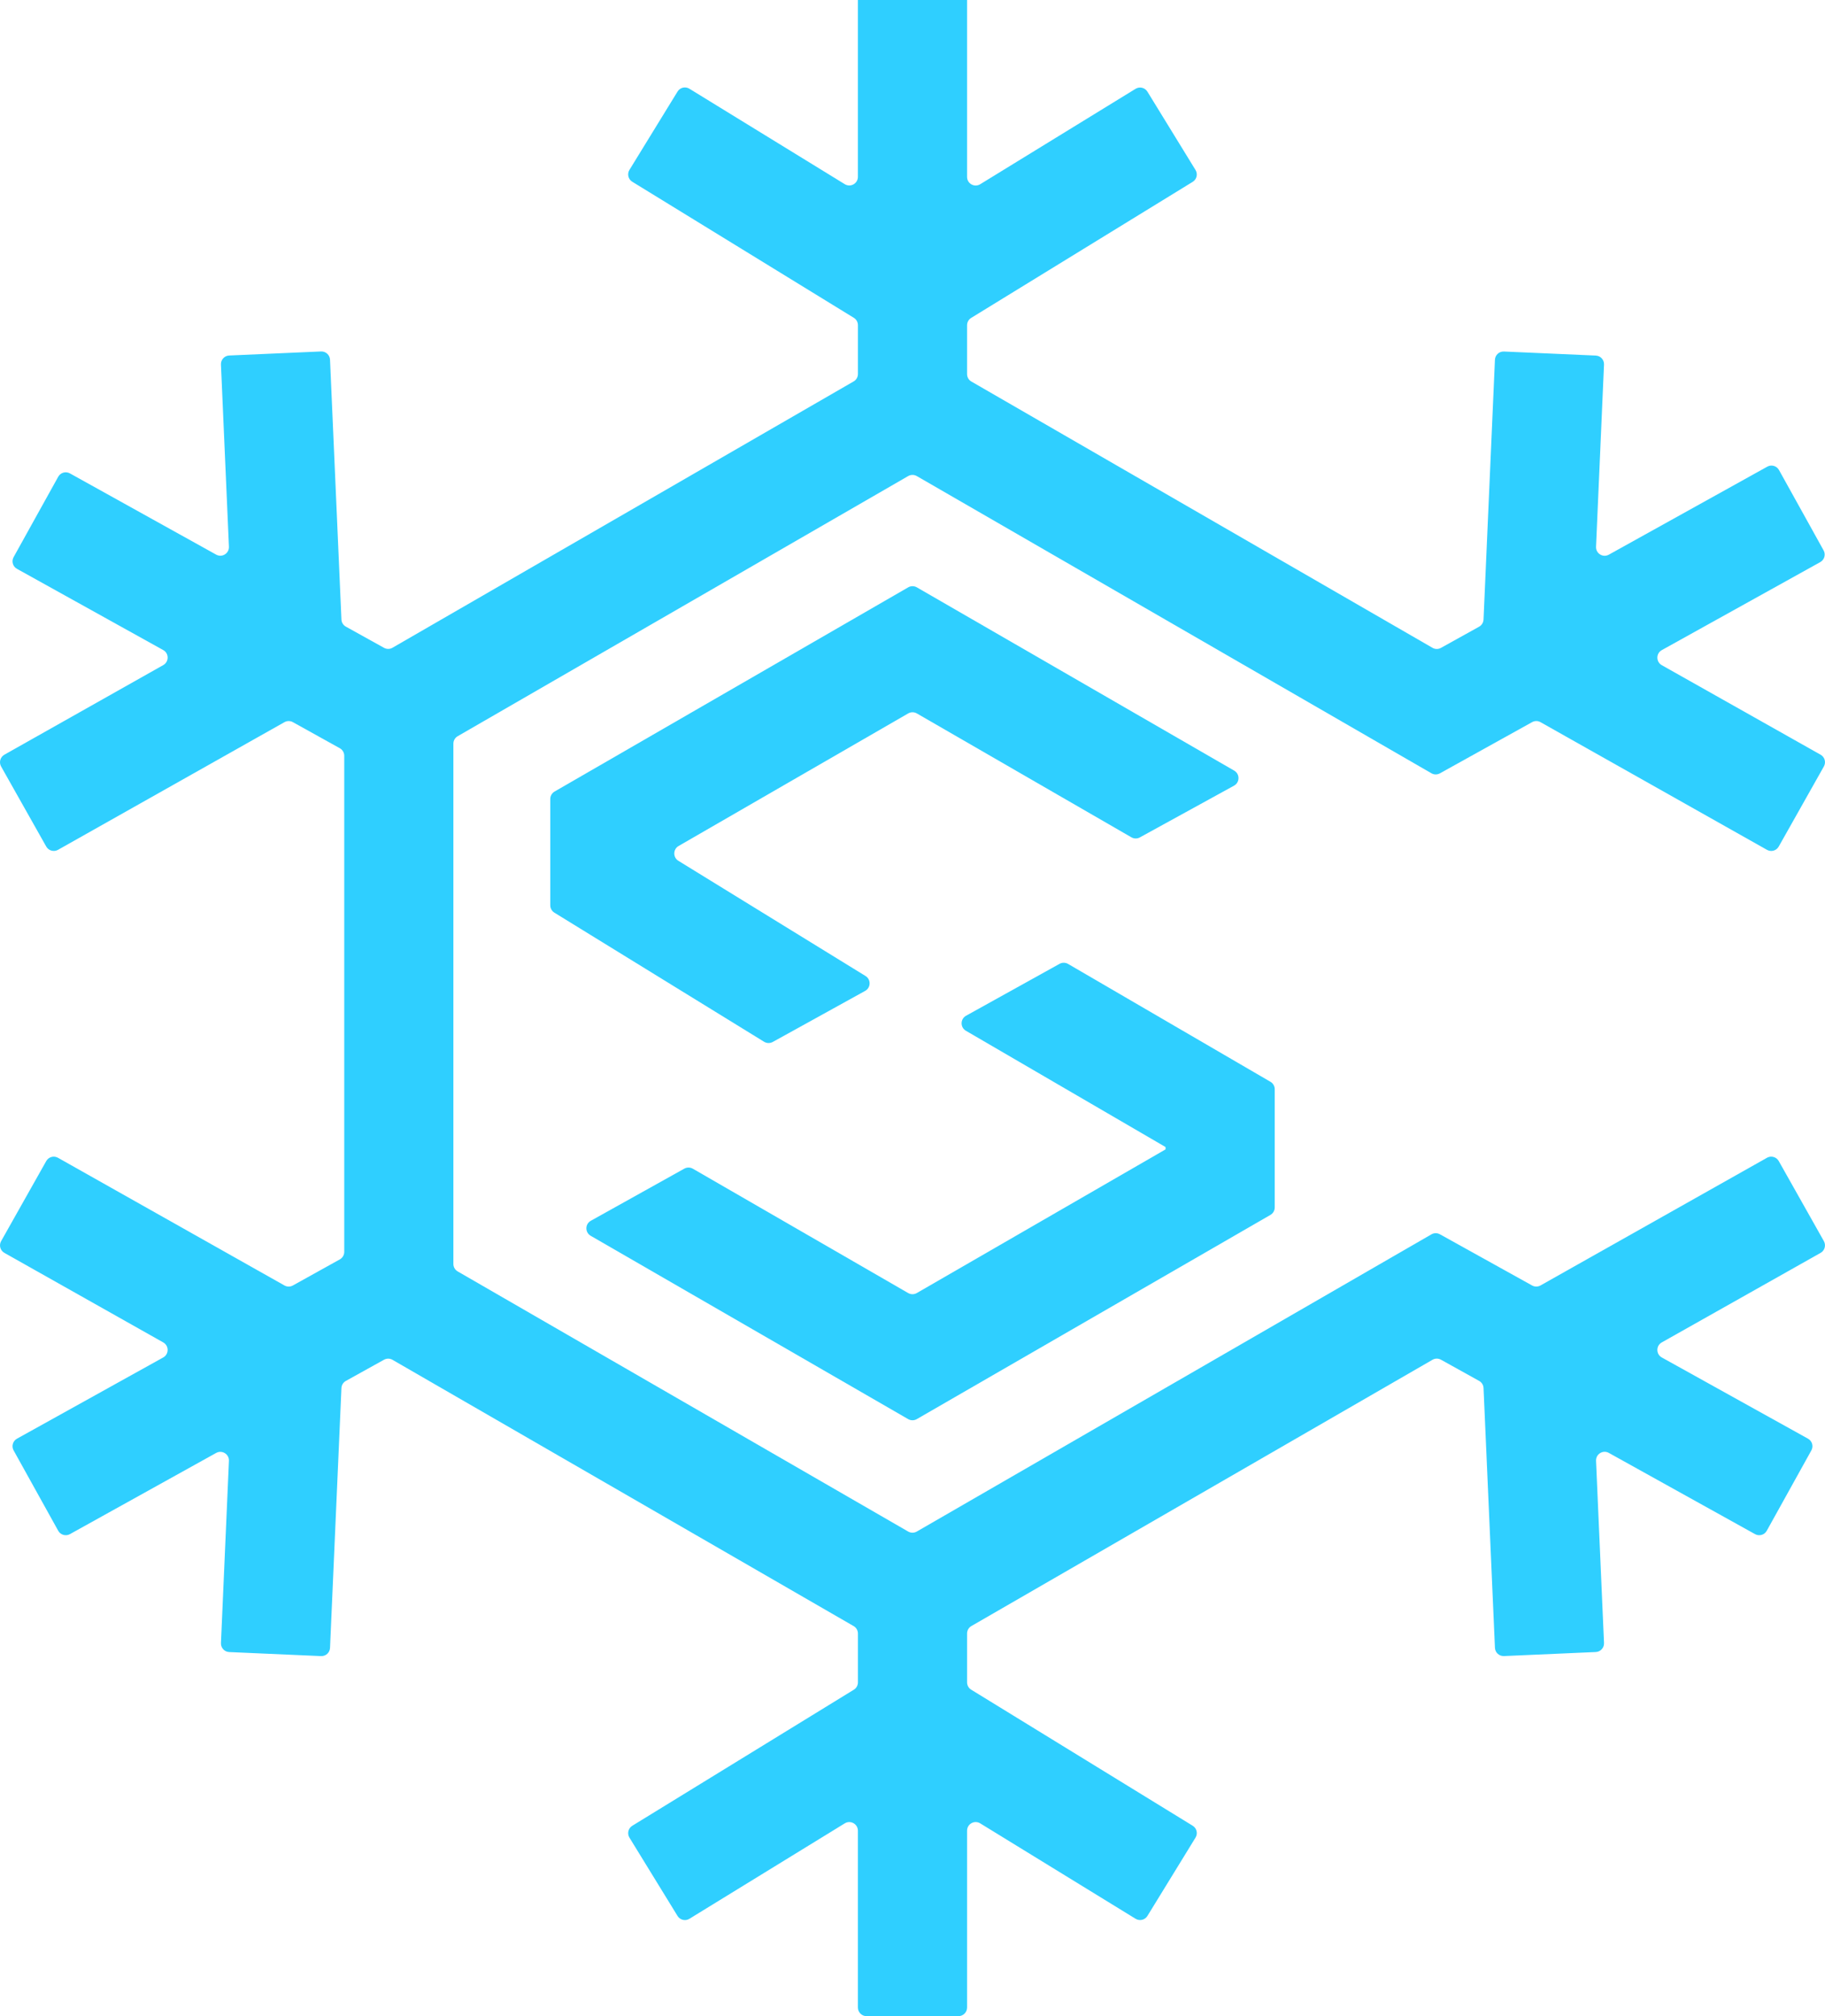 <?xml version="1.0" encoding="UTF-8"?>
<svg xmlns="http://www.w3.org/2000/svg" id="Layer_1" data-name="Layer 1" viewBox="0 0 53.761 59.381">
  <defs>
    <style>
      .cls-1 {
        fill: #2fcfff;
        stroke-width: 0px;
      }
    </style>
  </defs>
  <path class="cls-1" d="M33.577,24.663l2.775-1.524c.173-.095.176-.344.005-.443l-9.349-5.398c-.079-.045-.175-.045-.254,0l-10.417,6.014c-.079.045-.127.129-.127.22v3.131c0,.088.046.17.121.216l6.177,3.802c.078.048.176.05.256.006l2.722-1.504c.17-.094.176-.337.01-.439l-5.512-3.392c-.164-.101-.16-.34.006-.436l6.764-3.905c.079-.045.175-.045.254 0l6.321,3.649c.077.044.171.045.249.003Z"></path>
  <path class="cls-1" d="M37.551,35.561v-3.482c0-.09-.048-.174-.126-.219l-5.961-3.471c-.077-.045-.173-.046-.251-.003l-2.755,1.529c-.172.096-.175.342-.005.442l5.882,3.425v.069l-7.328,4.231c-.079.045-.175.045-.254 0l-6.343-3.662c-.077-.045-.173-.045-.251-.002l-2.755,1.536c-.172.096-.174.343-.003.442l9.352,5.399c.079.045.175.045.254,0l10.417-6.014c.079-.045.127-.129.127-.22Z"></path>
  <path class="cls-1" d="M52.052,34.098l-6.671,3.76c-.077.043-.171.044-.248.001l-2.716-1.508c-.078-.043-.173-.043-.25.002l-15.16,8.753c-.079.045-.175.045-.254,0l-13.27-7.661c-.079-.045-.127-.129-.127-.22v-15.323c0-.091.048-.175.127-.22l13.27-7.661c.079-.045.175-.045.254,0l15.16,8.753c.077.045.172.045.25.002l2.716-1.508c.077-.043.171-.043.248.001l6.671,3.76c.122.069.277.026.346-.097l1.33-2.359c.069-.122.026-.277-.097-.346l-4.679-2.637c-.173-.098-.172-.347.001-.443l4.668-2.592c.123-.068.167-.223.099-.345l-1.314-2.367c-.068-.123-.223-.167-.345-.099l-4.668,2.592c-.174.096-.386-.035-.377-.233l.235-5.366c.006-.14-.102-.259-.243-.265l-2.705-.119c-.14-.006-.259.102-.265.243l-.336,7.65c-.004.088-.053.168-.13.211l-1.124.624c-.078.043-.173.043-.25-.002l-13.583-7.842c-.079-.045-.127-.129-.127-.22v-1.438c0-.088.046-.17.121-.216l6.525-4.007c.12-.073.157-.23.084-.349l-1.417-2.307c-.073-.12-.23-.157-.349-.084l-4.577,2.81c-.169.104-.387-.018-.387-.216V0c0-.14-.114-.254-.254-.254h-2.708c-.14,0-.254.114-.254.254v5.208c0,.199-.218.32-.387.216l-4.577-2.811c-.12-.073-.276-.036-.349.084l-1.417,2.307c-.073.12-.036.276.084.349l6.526,4.007c.075.046.121.128.121.216v1.438c0,.091-.048.175-.127.22l-13.584,7.843c-.077.045-.172.045-.25.002l-1.124-.624c-.077-.043-.127-.123-.13-.211l-.336-7.65c-.006-.14-.125-.249-.265-.243l-2.705.119c-.14.006-.249.125-.243.265l.235,5.366c.009.198-.203.33-.377.233l-4.307-2.392c-.123-.068-.277-.024-.345.099l-1.314,2.367c-.068.123-.024.277.099.345l4.308,2.392c.174.096.174.346.001.443L.129,22.227c-.122.069-.165.224-.097.346l1.33,2.359c.069.122.224.165.346.097l6.671-3.76c.077-.043.171-.044.248-.001l1.383.768c.081.045.131.13.131.222v14.611c0,.092-.05.177-.131.222l-1.383.768c-.077.043-.171.043-.248-.001l-6.671-3.76c-.122-.069-.277-.026-.346.097L.033,36.553c-.069.122-.026.277.097.346l4.679,2.637c.173.098.172.347-.001.443l-4.308,2.392c-.123.068-.167.223-.099.345l1.314,2.367c.068.123.223.167.345.099l4.307-2.391c.174-.096.386.035.377.233l-.235,5.366c-.006.14.102.259.243.265l2.705.119c.14.006.259-.102.265-.243l.336-7.65c.004-.088.053-.168.13-.211l1.124-.624c.078-.043.173-.043.25.002l13.584,7.842c.079.045.127.129.127.22v1.438c0,.088-.046.17-.121.216l-6.526,4.007c-.12.073-.157.23-.084.349l1.417,2.307c.073.12.23.157.349.084l4.577-2.811c.169-.104.387.018.387.216v5.208c0,.14.114.254.254.254h2.708c.14,0,.254-.114.254-.254v-5.208c0-.199.218-.32.387-.216l4.577,2.81c.12.073.276.036.349-.084l1.417-2.307c.073-.12.036-.276-.084-.349l-6.525-4.007c-.075-.046-.121-.128-.121-.216v-1.438c0-.091.048-.175.127-.22l13.583-7.842c.077-.045.172-.045.25-.002l1.124.624c.077.043.127.123.13.211l.336,7.65c.006.14.125.249.265.243l2.705-.119c.14-.006.249-.125.243-.265l-.235-5.366c-.009-.198.203-.33.377-.233l4.307,2.392c.123.068.277.024.345-.099l1.314-2.367c.068-.123.024-.277-.099-.345l-4.307-2.392c-.174-.096-.174-.346-.001-.443l4.679-2.637c.122-.069.165-.224.097-.346l-1.33-2.359c-.069-.122-.224-.165-.346-.097Z"></path>
</svg>
